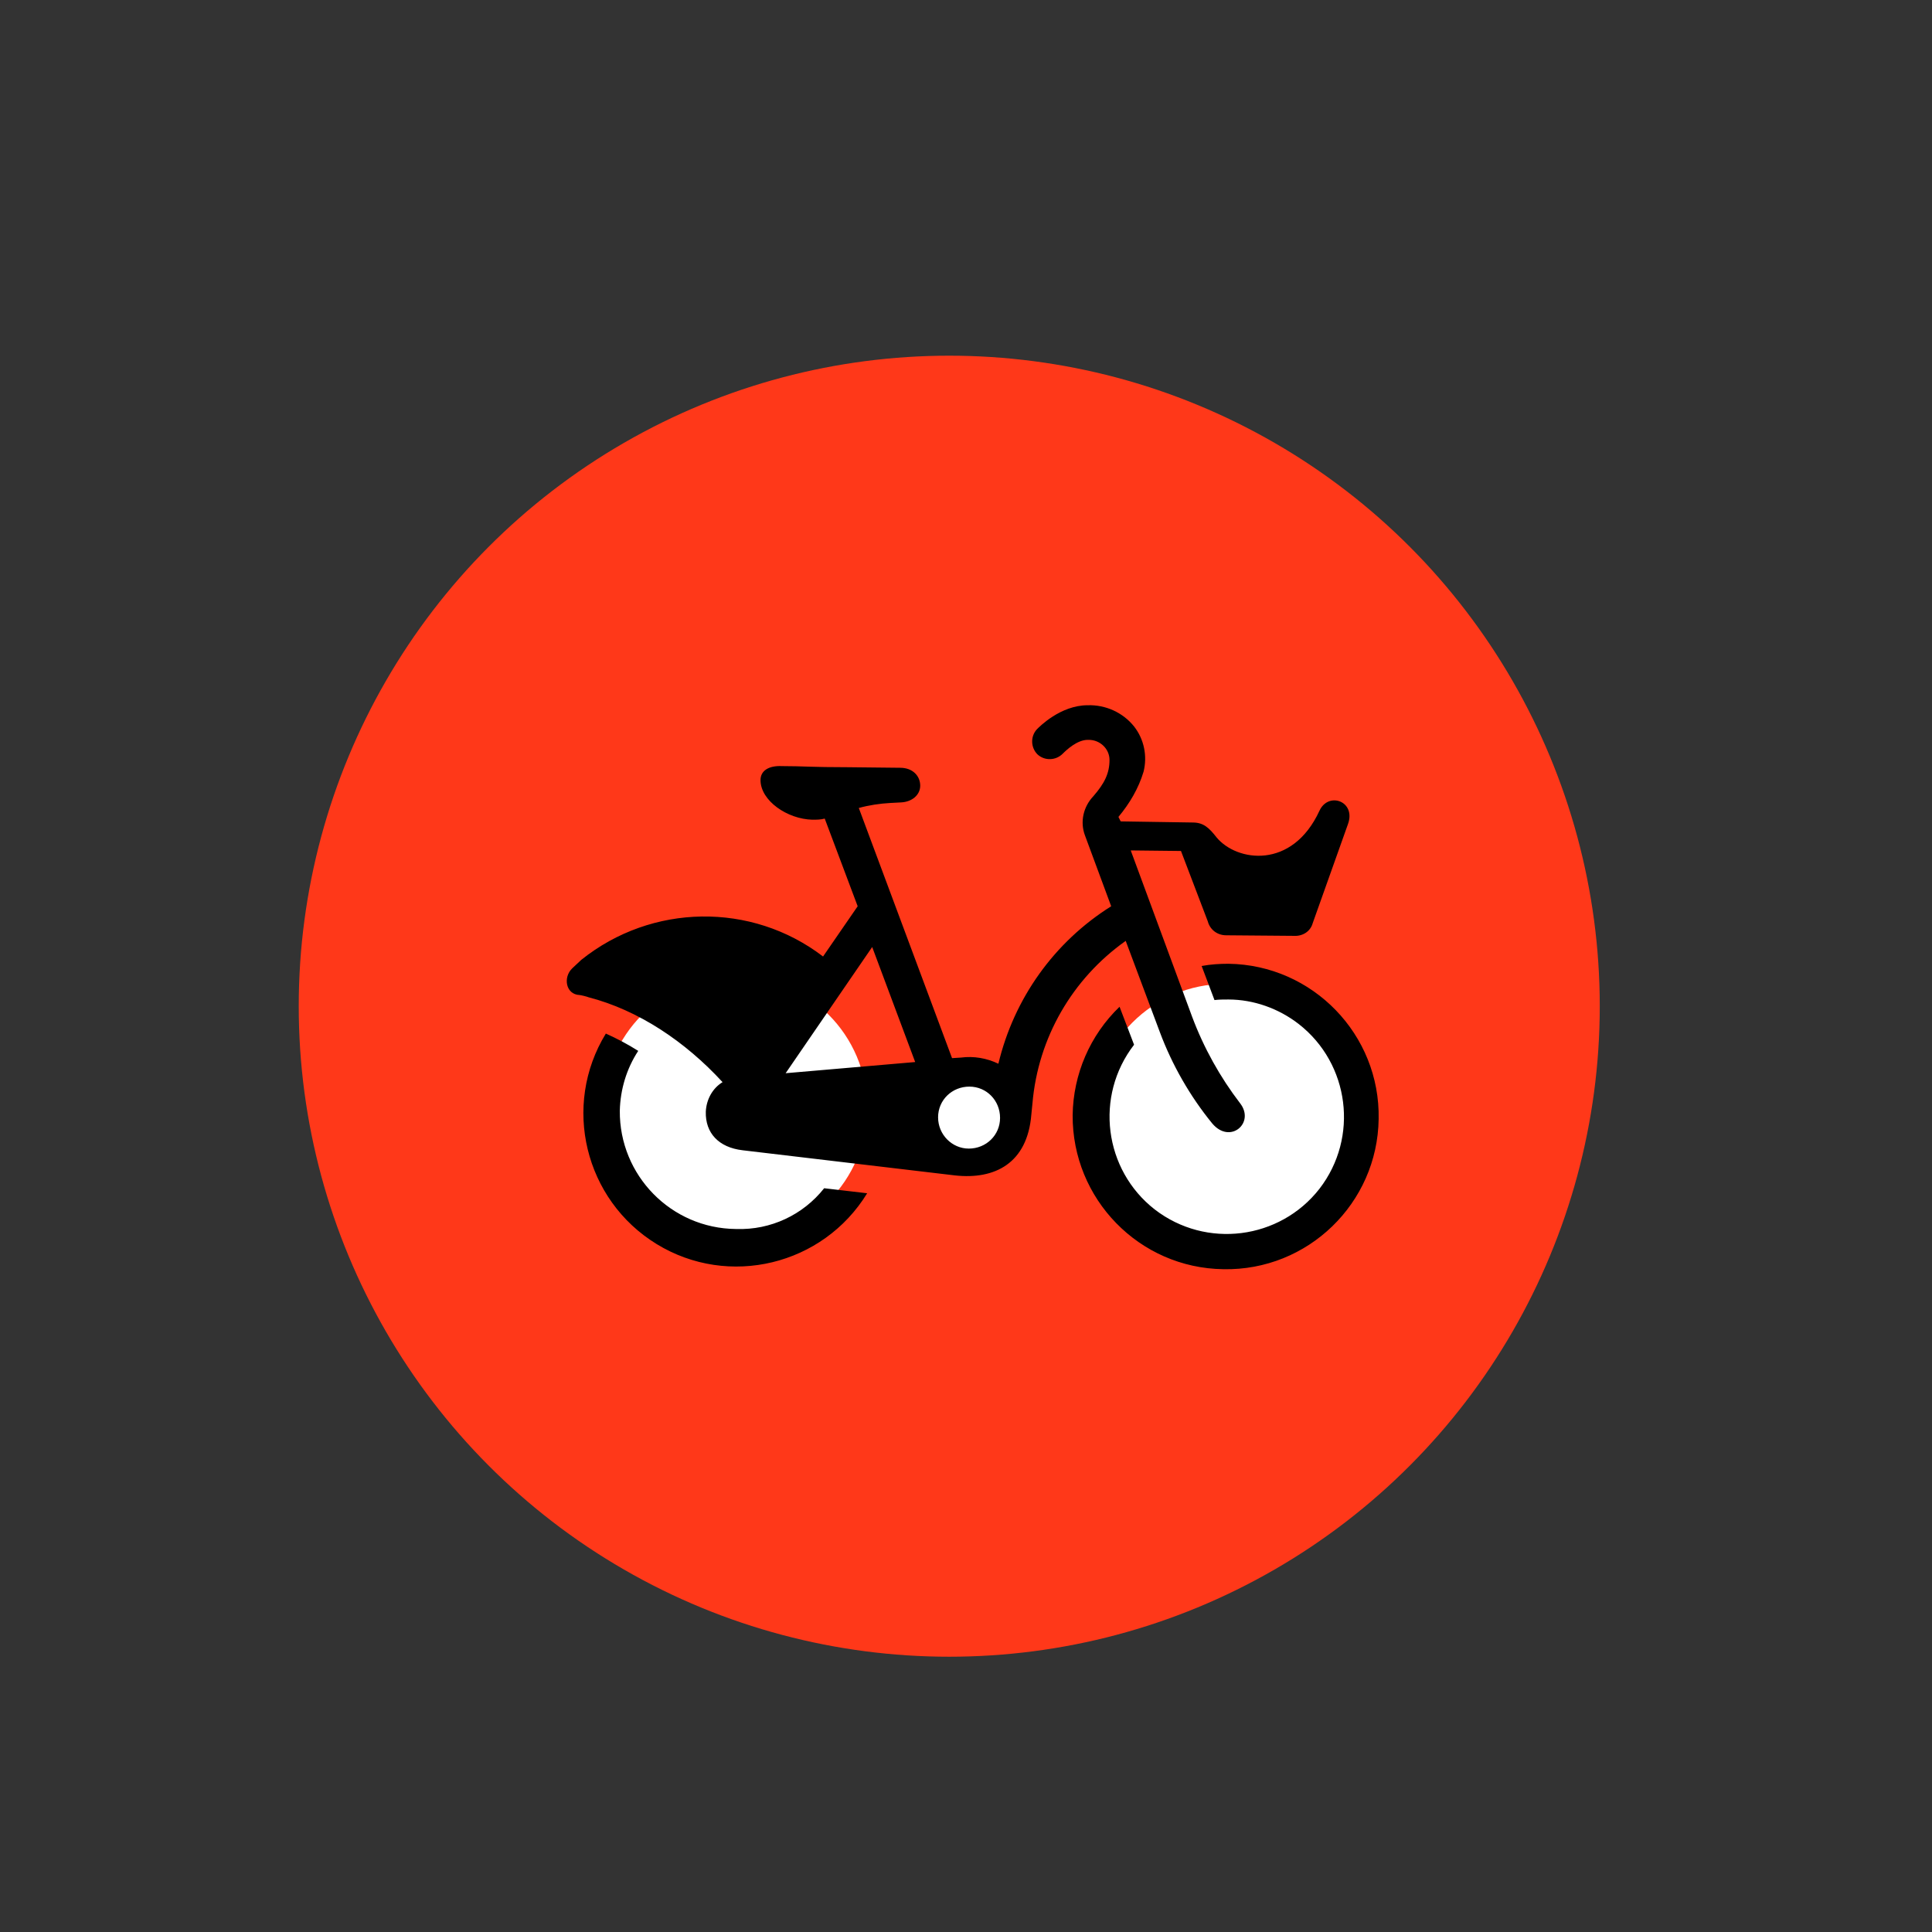 <?xml version="1.0" encoding="utf-8"?>
<!-- Generator: Adobe Illustrator 22.0.1, SVG Export Plug-In . SVG Version: 6.00 Build 0)  -->
<svg version="1.1" id="Layer_1" xmlns="http://www.w3.org/2000/svg" xmlns:xlink="http://www.w3.org/1999/xlink" x="0px" y="0px"
	 viewBox="0 0 346 346" style="enable-background:new 0 0 346 346;" xml:space="preserve">
<rect x="0" y="0" width="346" height="346" fill="#333333" stroke="none"/>
<style type="text/css">
	.st0{fill:#FF3819;}
	.st1{fill:#FFFFFF;}
	.st2{display:none;}
	.st3{display:inline;fill:#FFFFFF;}
	.st4{fill:none;}
	.st5{display:inline;fill:none;}
	.st6{display:inline;}
</style>
<title>Artboard 1skootteri</title>
<circle class="st0" cx="170" cy="180.2" r="116.5"/>
<g id="Layer_3">
	<circle class="st1" cx="173.3" cy="200.1" r="7.9"/>
	<circle class="st1" cx="219.5" cy="199.8" r="23.6"/>
	<circle class="st1" cx="131.7" cy="198.4" r="23.6"/>
</g>
<g id="Layer_2" class="st2">
	<circle class="st3" cx="115.4" cy="219.7" r="15.5"/>
	<ellipse class="st3" cx="221.5" cy="219.2" rx="15.3" ry="14"/>
</g>
<path class="st2" d="M177.4,107.8c-1.7,0-3.1,1.4-3.1,3.1c0,1.7,1.4,3.1,3.1,3.1c0,0,0,0,0,0h15.5c1.5,0,2.8,1.1,3.1,2.5l12.7,56.5
	l2.2,11.2c-0.1,0.1-0.2,0.2-0.3,0.3l-18.7,25.8h-47.2c0-0.4,0-0.7-0.1-1c-5.7-16.2-23.5-24.7-39.7-18.9c-1.3,0.5-2.7,1-3.9,1.7
	c-1.5,0.8-2.1,2.7-1.3,4.2s2.7,2.1,4.2,1.3c12.2-6.3,27.1-1.5,33.4,10.7c0.4,0.7,0.7,1.4,1,2.1h-6.9c-5.2-8.9-16.6-11.9-25.5-6.8
	C97,208.6,94,220,99.1,228.9c5.2,8.9,16.6,11.9,25.5,6.8c3.9-2.3,6.8-5.8,8.3-10.1c0.3,0.1,0.7,0.2,1,0.2h52.8c1,0,1.9-0.5,2.5-1.3
	l23.2-32.2l1.9,9.7c-9.6,3.6-14.5,14.3-11,23.9c3.6,9.6,14.3,14.5,23.9,11c9.6-3.6,14.5-14.3,11-23.9c-2.7-7.3-9.7-12.1-17.5-12.1
	h-0.3l-5.1-25.7c0-0.1,0-0.3,0-0.4l-0.7-3l-0.5-2.7c0-0.1-0.1-0.2-0.2-0.4l-12-53.6c-0.9-4.3-4.7-7.4-9.1-7.5H177.4z M115.3,207.2
	c6.9,0,12.4,5.6,12.4,12.4c0,6.9-5.6,12.4-12.4,12.4s-12.4-5.6-12.4-12.4C102.9,212.7,108.4,207.2,115.3,207.2z M221.8,207.2
	c6.8,0.5,11.9,6.5,11.4,13.3c-0.5,6.8-6.5,11.9-13.3,11.4c-6.8-0.5-11.9-6.5-11.4-13.3c0.4-4.5,3.1-8.4,7.2-10.3l1.3,6.5
	c-2.7,2.2-3.1,6-0.9,8.7c2.2,2.7,6,3.1,8.7,0.9s3.1-6,0.9-8.7c-0.7-0.8-1.6-1.5-2.6-1.9L221.8,207.2z M115.3,213.4
	c-3.4,0-6.2,2.8-6.2,6.2s2.8,6.2,6.2,6.2s6.2-2.8,6.2-6.2C121.5,216.1,118.7,213.4,115.3,213.4L115.3,213.4z"/>
<g id="Layer_1_1_">
	<rect x="-12.9" y="-11.4" class="st4" width="368.8" height="368.8"/>
	<path d="M102.5,173.4l1.6-1.5c12.6-10.1,30.5-10.4,43.3-0.6l6.2-9l-5.9-15.7c-0.7,0.2-1.5,0.2-2.2,0.2c-4.5-0.1-9.3-3.4-9.3-7.1
		c0-1.7,1.5-2.6,3.8-2.5c3.9,0,5.1,0.2,11.9,0.2l9.3,0.1c2.3,0,3.6,1.5,3.6,3.2c0,1.7-1.5,2.9-3.4,3l-1.9,0.1
		c-1.9,0.1-3.9,0.4-5.7,0.9l16.7,44.8l1.6-0.1c2.3-0.3,4.6,0.1,6.7,1.1c2.8-11.7,10-21.8,20.2-28.2l-4.7-12.7
		c-0.9-2.4-0.3-5.1,1.5-7c2-2.3,2.9-4.1,2.9-6.5c0-2-1.7-3.6-3.7-3.6c-0.1,0-0.2,0-0.2,0c-1.9,0-3.8,1.8-4.5,2.5
		c-1.2,1.2-3.2,1.3-4.5,0.1c-1.2-1.2-1.3-3.2-0.1-4.5c0.4-0.4,4.2-4.3,9.1-4.3c3.2-0.1,6.3,1.3,8.3,3.8c1.8,2.3,2.4,5.3,1.7,8.1
		c-0.9,3-2.5,5.7-4.5,8.1l0.4,0.8l12.9,0.2c1.9,0,2.9,0.9,4.3,2.7c3.6,4.3,13.5,5.8,18.4-4.8c1.6-3.5,6.6-1.7,5.1,2.4l-6.3,17.7
		c-0.4,1.5-1.8,2.4-3.4,2.3l-12.1-0.1c-1.6,0-2.9-1-3.3-2.5l-4.8-12.6l-9-0.1l11,29.8c2.1,5.6,5,10.8,8.6,15.5
		c2.7,3.5-1.8,7.4-5,3.6c-4-4.9-7.2-10.5-9.4-16.4l-6.1-16.3c-9.6,6.8-15.7,17.4-16.7,29.1l-0.2,2c-0.7,8.7-6.5,11.7-13.7,10.9
		l-38-4.5c-4.3-0.5-6.7-3.1-6.6-6.9c0.1-2.2,1.2-4.2,3-5.3c-6.7-7.3-15.1-12.9-24-15.2c-0.2-0.1-1.4-0.4-1.6-0.4
		C101.3,178.1,100.8,175,102.5,173.4z M156.2,169.6l-15.5,22.6l23.2-2L156.2,169.6z M173.5,205.7c3.1,0,5.6-2.4,5.6-5.5
		c0-3.1-2.4-5.6-5.5-5.6c-3.1,0-5.6,2.4-5.6,5.5C168,203.2,170.5,205.7,173.5,205.7L173.5,205.7z M114.3,188.2
		c-2.1,3.2-3.2,6.9-3.3,10.7c-0.1,11.6,9.2,21.1,20.8,21.2c0,0,0,0,0.1,0c6.1,0.2,11.9-2.5,15.7-7.3l7.7,0.9
		c-7.9,12.9-24.8,17-37.7,9.1s-17-24.8-9.1-37.7C110.5,186,112.4,187,114.3,188.2z M203.1,187.1c-7.1,9.2-5.4,22.4,3.7,29.5
		c9.2,7.1,22.4,5.4,29.5-3.7c7.1-9.2,5.4-22.4-3.7-29.5c-3.6-2.8-8.1-4.4-12.6-4.4c-0.8,0-1.7,0-2.5,0.1l-2.3-6.1
		c1.6-0.3,3.2-0.4,4.8-0.4c15.1,0.2,27.2,12.7,26.9,27.8c-0.2,15.1-12.7,27.2-27.8,26.9c-15.1-0.2-27.1-12.6-27-27.6
		c0.1-7.3,3.1-14.3,8.4-19.4L203.1,187.1z"/>
	<rect x="88" y="49.3" class="st4" width="239.8" height="43.7"/>
</g>
<g id="Layer_1_2_" class="st2">
	<rect x="-3.6" y="-3.5" class="st5" width="346" height="346"/>
	<path class="st6" d="M139.1,117.9c-10.8,0-19.6,8.8-19.6,19.6c0,0,0,0,0,0v93.2c0,5.4,4.4,9.8,9.8,9.8c5.4,0,9.8-4.4,9.8-9.8v-1.8
		c11.4,1.2,22.9,1.8,34.3,1.8c11.5,0,22.9-0.6,34.3-1.8v1.8c-0.2,5.4,4.1,9.9,9.5,10.1c5.4,0.2,9.9-4.1,10.1-9.5c0-0.2,0-0.4,0-0.6
		v-93.2c0-10.8-8.8-19.6-19.6-19.6c0,0,0,0,0,0L139.1,117.9z M153.8,127.7H193c2.7-0.1,5,2,5.1,4.7s-2,5-4.7,5.1c-0.1,0-0.3,0-0.4,0
		h-39.2c-2.7-0.1-4.8-2.4-4.7-5.1C149.2,129.9,151.3,127.8,153.8,127.7z M129.3,147.4h88.3V174c0,2.4-1.7,4.4-4,4.8
		c-6.2,1.1-19.6,2.9-40.1,2.9s-33.9-1.8-40.1-2.9c-2.3-0.4-4-2.5-4-4.8L129.3,147.4z M139.1,196.4c5.4,0,9.8,4.4,9.8,9.8
		s-4.4,9.8-9.8,9.8c-5.4,0-9.8-4.4-9.8-9.8l0,0c0.1-5.4,4.4-9.7,9.8-9.7V196.4z M207.8,196.4c5.4,0,9.8,4.4,9.8,9.8
		s-4.4,9.8-9.8,9.8c-5.4,0-9.8-4.4-9.8-9.8l0,0c0.1-5.4,4.4-9.7,9.8-9.7V196.4z"/>
</g>
<g id="Layer_1_3_" class="st2">
	<rect x="-5.1" y="-6.1" class="st5" width="346" height="346"/>
	<path class="st6" d="M222.7,173.4l-9.3-26.5c-2.5-7.2-9.3-12.1-17-12.1h-48.3c-7.7,0-14.5,4.8-17,12.1l-9.3,26.5
		c-5.1,3.3-8.1,9-8.1,15.1v31.9c0,5,4,9,9,9c5,0,9-4,9-9v-5.7c0,0,23.8,1.2,40.5,1.2s40.5-1.2,40.5-1.2v5.7c0,5,4,9,9,9s9-4,9-9
		v-31.9C230.7,182.4,227.7,176.8,222.7,173.4z M134.4,164.7l5.2-14.7c1.3-3.6,4.7-6,8.5-6h48.3c3.8,0,7.2,2.4,8.5,6l5.1,14.7
		c0.6,1.7-0.3,3.5-2,4.1c-0.5,0.2-1.1,0.2-1.6,0.1c-11.3-1.8-22.8-2.6-34.3-2.5c-11.5-0.1-22.9,0.8-34.3,2.5
		c-1.8,0.3-3.4-0.9-3.7-2.7C134.2,165.7,134.2,165.2,134.4,164.7L134.4,164.7z M134,197.9c-3.7,0-6.8-3-6.8-6.8s3-6.8,6.8-6.8
		s6.8,3,6.8,6.8l0,0C140.7,194.9,137.7,197.9,134,197.9z M185.7,193.4h-27c-2.5,0-4.5-2-4.5-4.5s2-4.5,4.5-4.5h27
		c2.5,0,4.5,2,4.5,4.5S188.2,193.4,185.7,193.4z M210.5,197.9c-3.7,0-6.8-3-6.8-6.8s3-6.8,6.8-6.8s6.8,3,6.8,6.8l0,0
		C217.2,194.9,214.2,197.9,210.5,197.9z"/>
</g>
</svg>
